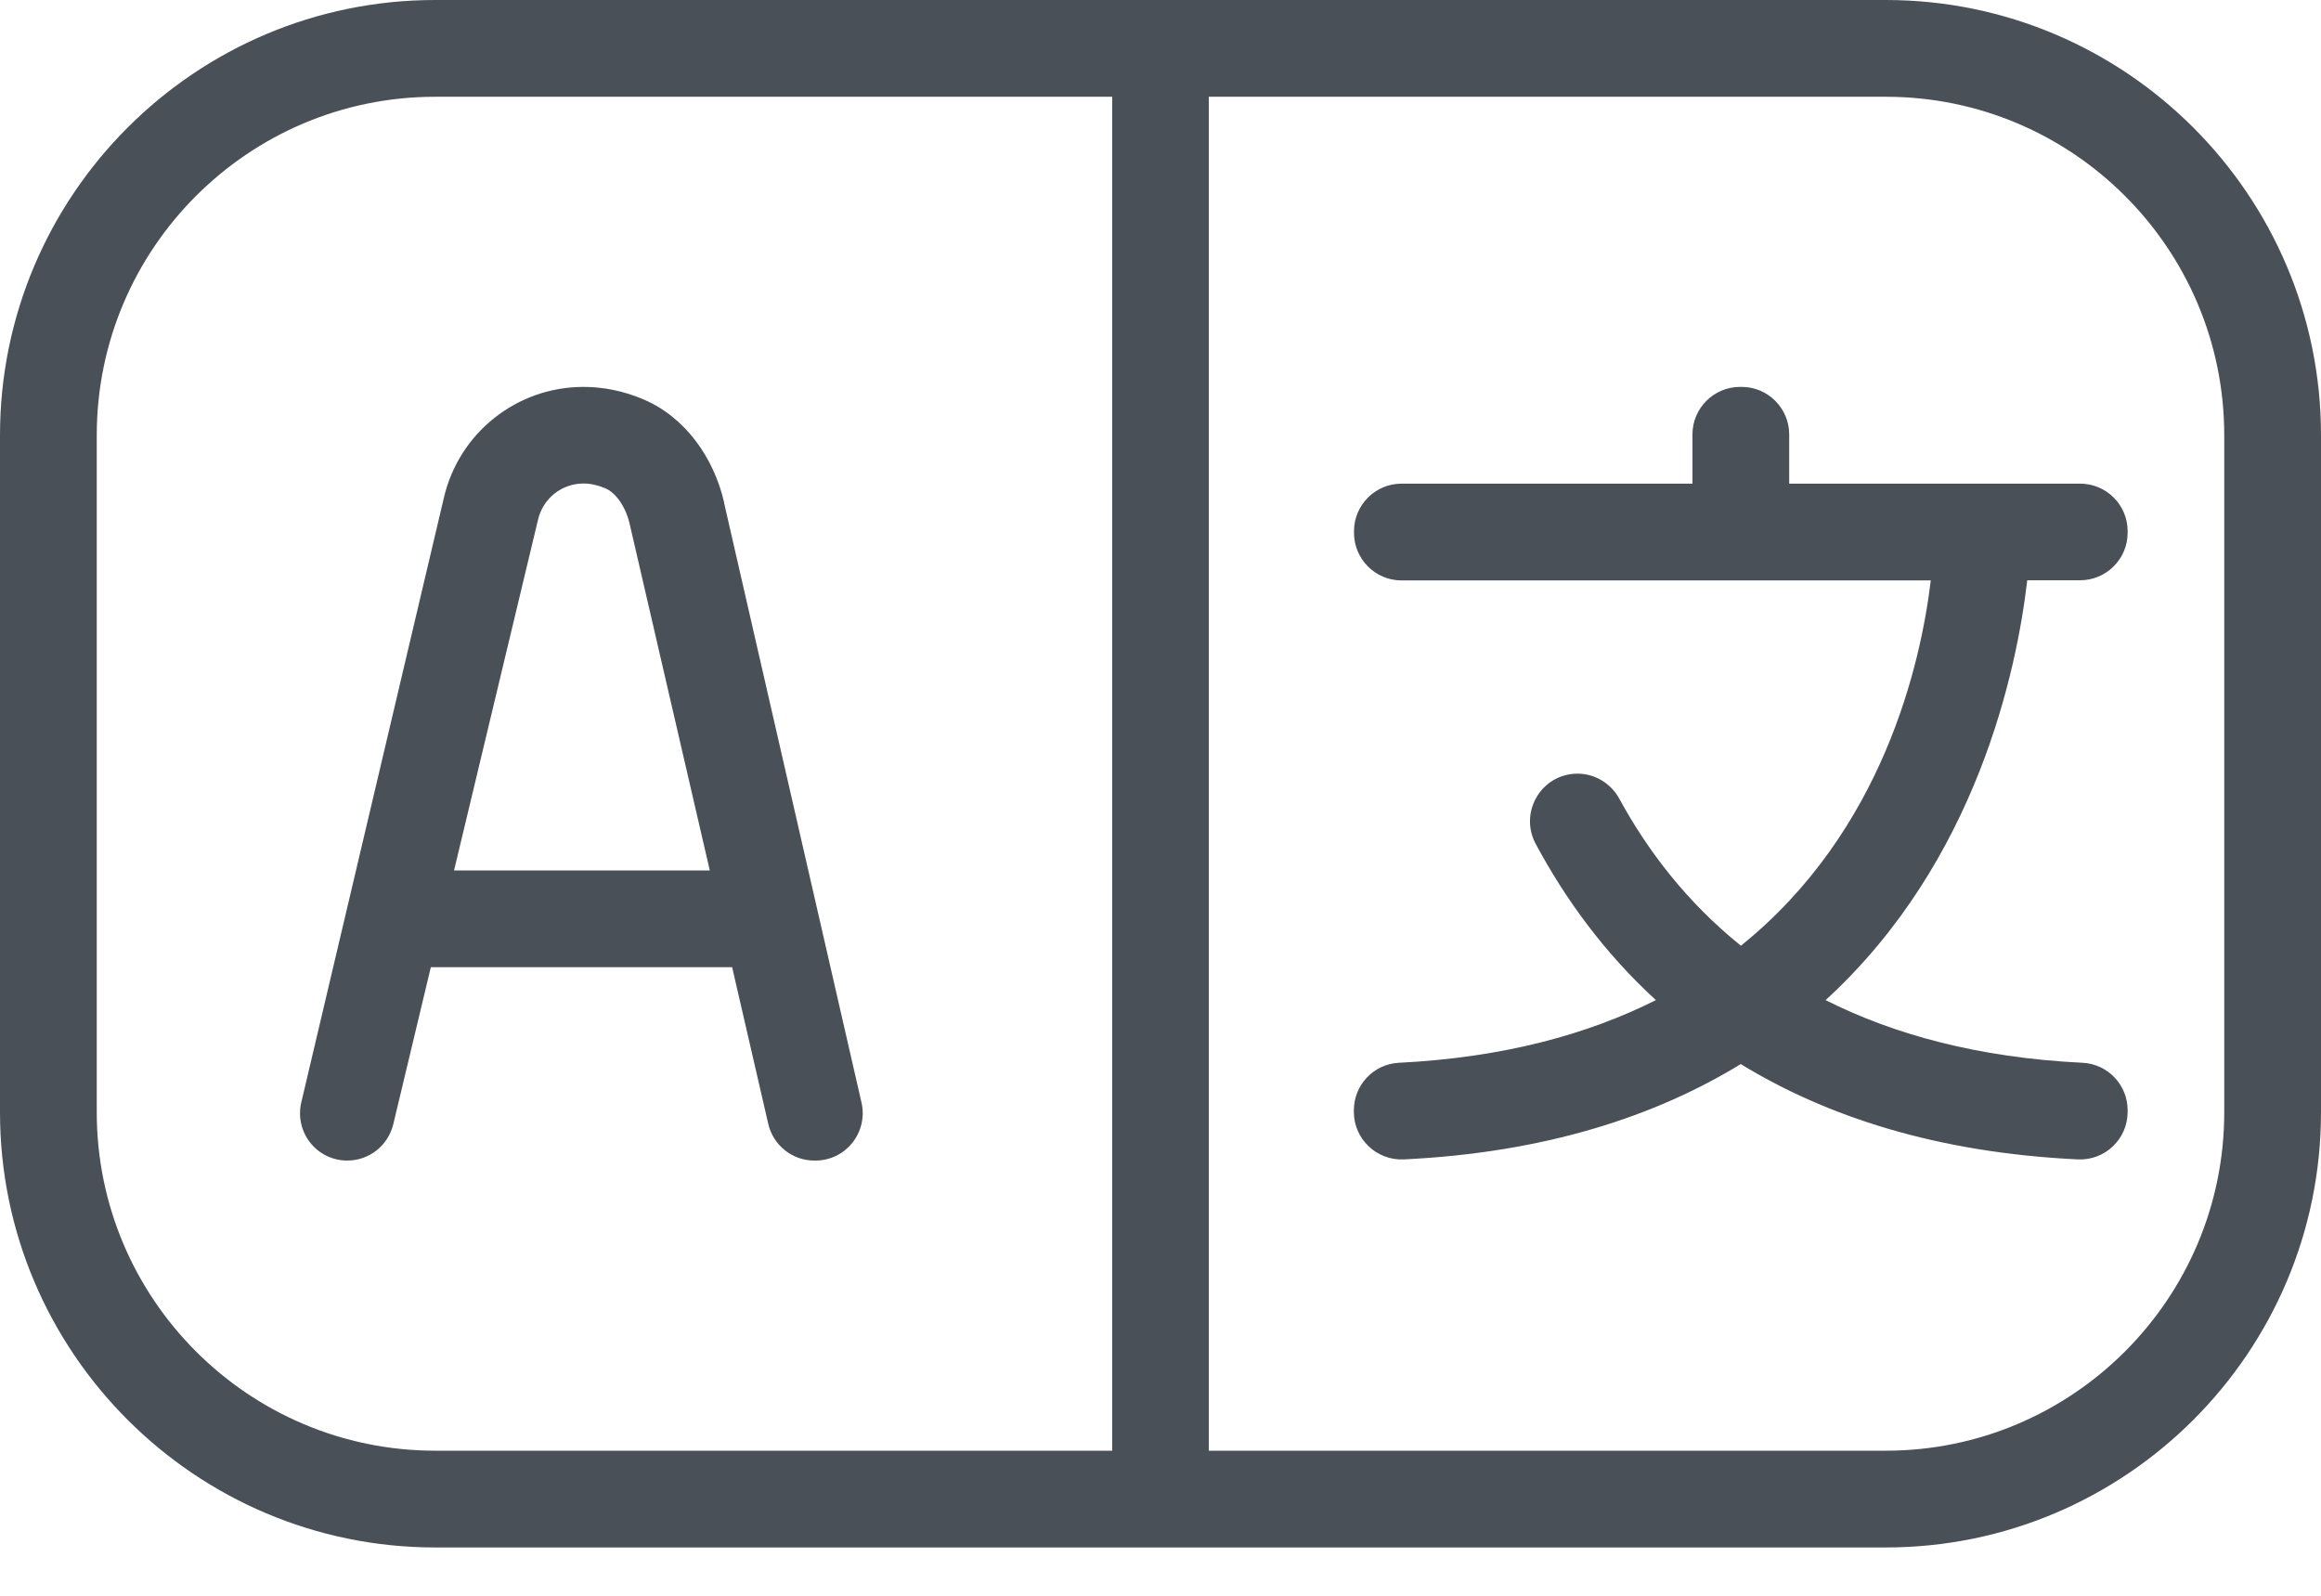 <svg xmlns="http://www.w3.org/2000/svg" width="16" height="11" viewBox="0 0 16 11" fill="none"><path d="M4.992 3.464C4.921 3.155 4.723 2.873 4.431 2.751C4.293 2.693 4.155 2.667 4.022 2.667C3.563 2.667 3.164 2.983 3.06 3.431L2.077 7.599C2.029 7.804 2.183 8 2.394 8C2.545 8 2.675 7.897 2.711 7.75L2.97 6.667H5.047L5.296 7.747C5.33 7.895 5.462 8 5.613 8H5.621C5.831 8 5.985 7.805 5.939 7.601L4.991 3.464H4.992ZM3.13 6L3.709 3.582C3.743 3.436 3.872 3.333 4.022 3.333C4.071 3.333 4.121 3.344 4.173 3.366C4.247 3.397 4.315 3.497 4.341 3.613L4.893 6H3.13ZM13 0H3C1.345 0 0 1.346 0 3V7.667C0 9.321 1.346 10.667 3 10.667H13C14.654 10.667 16 9.321 16 7.667V3C16 1.346 14.654 0 13 0ZM0.667 7.667V3C0.667 1.713 1.713 0.667 3 0.667H7.667V10H3C1.713 10 0.667 8.953 0.667 7.667ZM15.333 7.667C15.333 8.953 14.287 10 13 10H8.333V0.667H13C14.287 0.667 15.333 1.713 15.333 3V7.667ZM14.667 3.661V3.673C14.667 3.853 14.52 4 14.339 4H13.975C13.904 4.611 13.631 5.936 12.585 6.894C13.053 7.13 13.635 7.291 14.357 7.326C14.531 7.335 14.667 7.479 14.667 7.653V7.665C14.667 7.852 14.51 8.001 14.323 7.992C13.343 7.945 12.586 7.693 12 7.335C11.414 7.693 10.657 7.945 9.677 7.992C9.491 8.001 9.333 7.852 9.333 7.665V7.653C9.333 7.479 9.469 7.335 9.643 7.326C10.366 7.29 10.947 7.129 11.415 6.894C11.055 6.564 10.787 6.191 10.587 5.818C10.469 5.599 10.626 5.333 10.875 5.333C10.995 5.333 11.105 5.4 11.163 5.506C11.357 5.862 11.626 6.217 12.001 6.519C12.983 5.729 13.242 4.569 13.31 4.001H9.661C9.481 4.001 9.334 3.854 9.334 3.673V3.661C9.334 3.481 9.481 3.334 9.661 3.334H11.667V2.995C11.667 2.814 11.814 2.667 11.995 2.667H12.007C12.187 2.667 12.334 2.814 12.334 2.995V3.334H14.34C14.521 3.334 14.667 3.481 14.667 3.661L14.667 3.661Z" fill="#495057"></path></svg>
